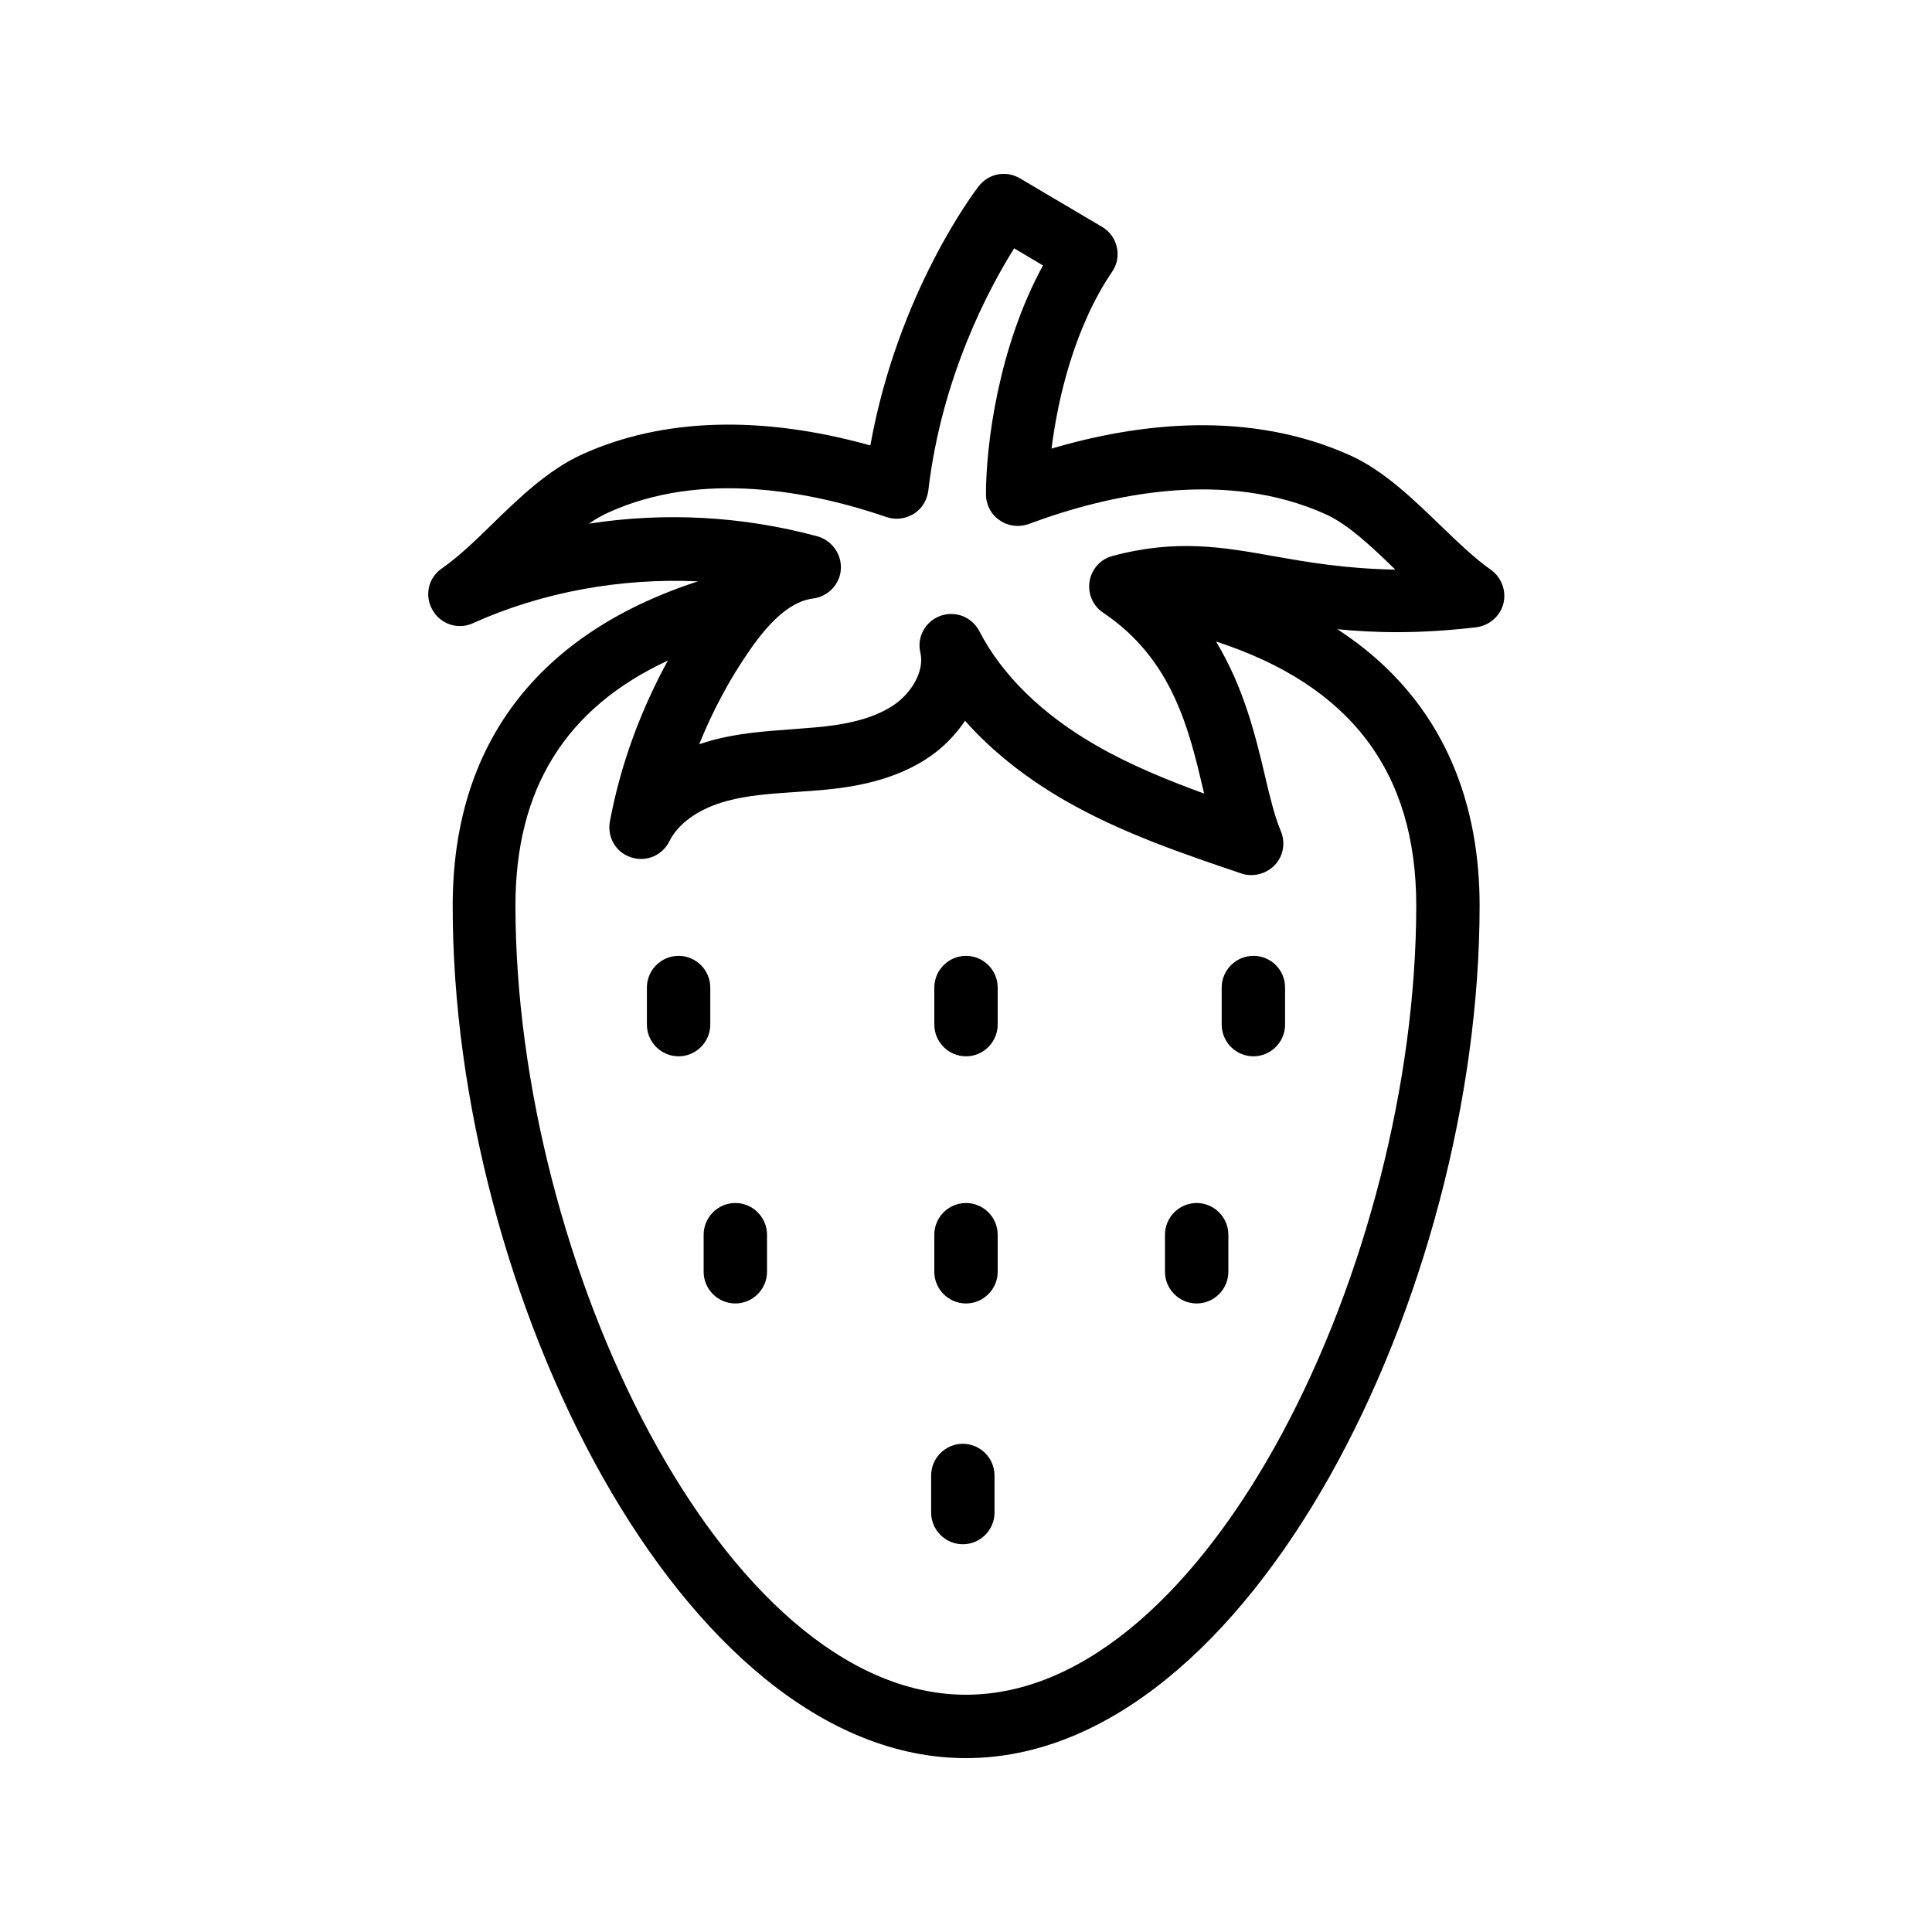 <?xml version="1.0" encoding="UTF-8"?>
<!-- Uploaded to: ICON Repo, www.iconrepo.com, Generator: ICON Repo Mixer Tools -->
<svg fill="#000000" width="800px" height="800px" version="1.1" viewBox="144 144 512 512" xmlns="http://www.w3.org/2000/svg">
 <g>
  <path d="m332.23 405.71c0-4.617-3.777-8.398-8.398-8.398-4.617 0-8.398 3.777-8.398 8.398v9.824c0 4.617 3.777 8.398 8.398 8.398 4.617 0 8.398-3.777 8.398-8.398z"/>
  <path d="m400 397.31c-4.617 0-8.398 3.777-8.398 8.398v9.824c0 4.617 3.777 8.398 8.398 8.398 4.617 0 8.398-3.777 8.398-8.398v-9.824c-0.004-4.621-3.781-8.398-8.398-8.398z"/>
  <path d="m476.16 397.31c-4.617 0-8.398 3.777-8.398 8.398v9.824c0 4.617 3.777 8.398 8.398 8.398 4.617 0 8.398-3.777 8.398-8.398v-9.824c0-4.621-3.695-8.398-8.398-8.398z"/>
  <path d="m338.87 462.81c-4.617 0-8.398 3.777-8.398 8.398v9.824c0 4.617 3.777 8.398 8.398 8.398 4.617 0 8.398-3.777 8.398-8.398v-9.824c-0.004-4.621-3.781-8.398-8.398-8.398z"/>
  <path d="m400 462.81c-4.617 0-8.398 3.777-8.398 8.398v9.824c0 4.617 3.777 8.398 8.398 8.398 4.617 0 8.398-3.777 8.398-8.398v-9.824c-0.004-4.621-3.781-8.398-8.398-8.398z"/>
  <path d="m399.16 526.62c-4.617 0-8.398 3.777-8.398 8.398v9.824c0 4.617 3.777 8.398 8.398 8.398 4.617 0 8.398-3.777 8.398-8.398v-9.824c-0.004-4.617-3.781-8.398-8.398-8.398z"/>
  <path d="m461.13 462.81c-4.617 0-8.398 3.777-8.398 8.398v9.824c0 4.617 3.777 8.398 8.398 8.398 4.617 0 8.398-3.777 8.398-8.398v-9.824c-0.004-4.621-3.781-8.398-8.398-8.398z"/>
  <path d="m535.19 310.24c3.441-0.418 6.383-2.938 7.223-6.297s-0.504-6.969-3.359-8.984c-4.113-2.856-8.566-7.137-13.184-11.586-7.391-7.137-15.031-14.527-23.762-18.559-26.953-12.258-56.426-8.734-79.434-1.93 1.68-13.602 6.215-32.41 16.039-46.855 1.344-1.93 1.762-4.281 1.258-6.551-0.504-2.266-1.93-4.199-3.945-5.375l-21.746-12.848c-3.695-2.184-8.312-1.258-10.914 2.098-0.922 1.176-21.41 28.047-28.719 68.688-28.887-8.062-55.168-7.305-76.496 2.434-8.816 4.031-16.457 11.336-23.848 18.559-4.617 4.535-9.07 8.734-13.184 11.586-3.609 2.434-4.703 7.223-2.519 11 2.098 3.777 6.801 5.375 10.746 3.527 18.473-8.312 39.215-12.008 59.617-11.082-42.57 13.855-64.992 43.328-64.992 85.898-0.168 102.36 60.625 225.96 136.03 225.96 75.402 0 136.11-123.6 136.11-225.96 0-24.688-7.727-53.738-37.703-73.219 9.992 1.004 21.832 1.258 36.777-0.504zm-15.871 73.723c0 94.211-55 209.16-119.32 209.16-64.32 0-119.4-114.95-119.4-209.16 0-30.898 13.266-52.312 40.391-64.906-7.305 13.352-12.594 27.793-15.367 42.656-0.754 4.113 1.594 8.23 5.625 9.488 3.945 1.344 8.312-0.504 10.16-4.281 2.352-4.785 7.977-8.734 15.281-10.664 5.625-1.512 11.586-1.93 17.969-2.352 2.266-0.168 4.535-0.336 6.801-0.504 8.648-0.754 19.734-2.519 28.969-8.902 3.777-2.602 6.887-5.879 9.32-9.488 7.055 7.977 16.039 15.113 26.535 21.16 14.945 8.566 31.066 14.023 46.688 19.312 0.922 0.336 1.762 0.418 2.688 0.418 2.266 0 4.535-0.922 6.215-2.688 2.266-2.434 2.856-5.961 1.512-9.07-1.512-3.609-2.769-8.566-4.113-14.359-2.519-10.664-5.625-23.594-13.016-35.77 35.684 11.59 53.062 34.598 53.062 69.949zm-38.035-92.617c-13.184-2.352-25.609-4.535-42.488 0-3.191 0.84-5.543 3.527-6.047 6.719-0.504 3.273 0.84 6.465 3.609 8.312 18.391 12.344 22.754 30.898 26.617 47.359 0 0.168 0.082 0.418 0.168 0.586-9.824-3.609-19.566-7.559-28.465-12.68-14.441-8.23-25.191-18.809-31.152-30.398-1.512-2.856-4.367-4.535-7.473-4.535-0.922 0-1.93 0.168-2.856 0.504-3.945 1.426-6.297 5.625-5.289 9.742 1.176 5.121-2.602 10.832-6.887 13.77-6.047 4.199-14.359 5.457-20.992 6.047-2.098 0.168-4.281 0.336-6.383 0.504-6.887 0.504-13.938 1.008-21.074 2.938-1.09 0.336-2.184 0.672-3.273 1.008 3.527-8.734 7.977-17.129 13.352-24.855 5.879-8.566 11.418-13.098 16.879-13.77 3.945-0.504 7.055-3.777 7.305-7.727 0.25-4.031-2.352-7.641-6.215-8.734-19.816-5.375-40.473-6.465-60.543-3.359 1.68-1.176 3.441-2.184 5.121-2.938 24.855-11.336 53.824-5.625 73.723 1.176 2.352 0.84 5.039 0.504 7.223-0.84s3.527-3.609 3.863-6.129c3.527-30.23 16.121-53.656 22.754-64.234l7.641 4.535c-11.84 21.664-15.113 47.609-15.113 60.625 0 2.769 1.344 5.375 3.609 6.887 2.266 1.594 5.121 1.93 7.727 1.008 21.16-7.894 52.059-14.695 78.848-2.519 5.879 2.688 12.176 8.648 18.305 14.609-13.516-0.25-23.426-2.016-32.492-3.609z"/>
 </g>
</svg>